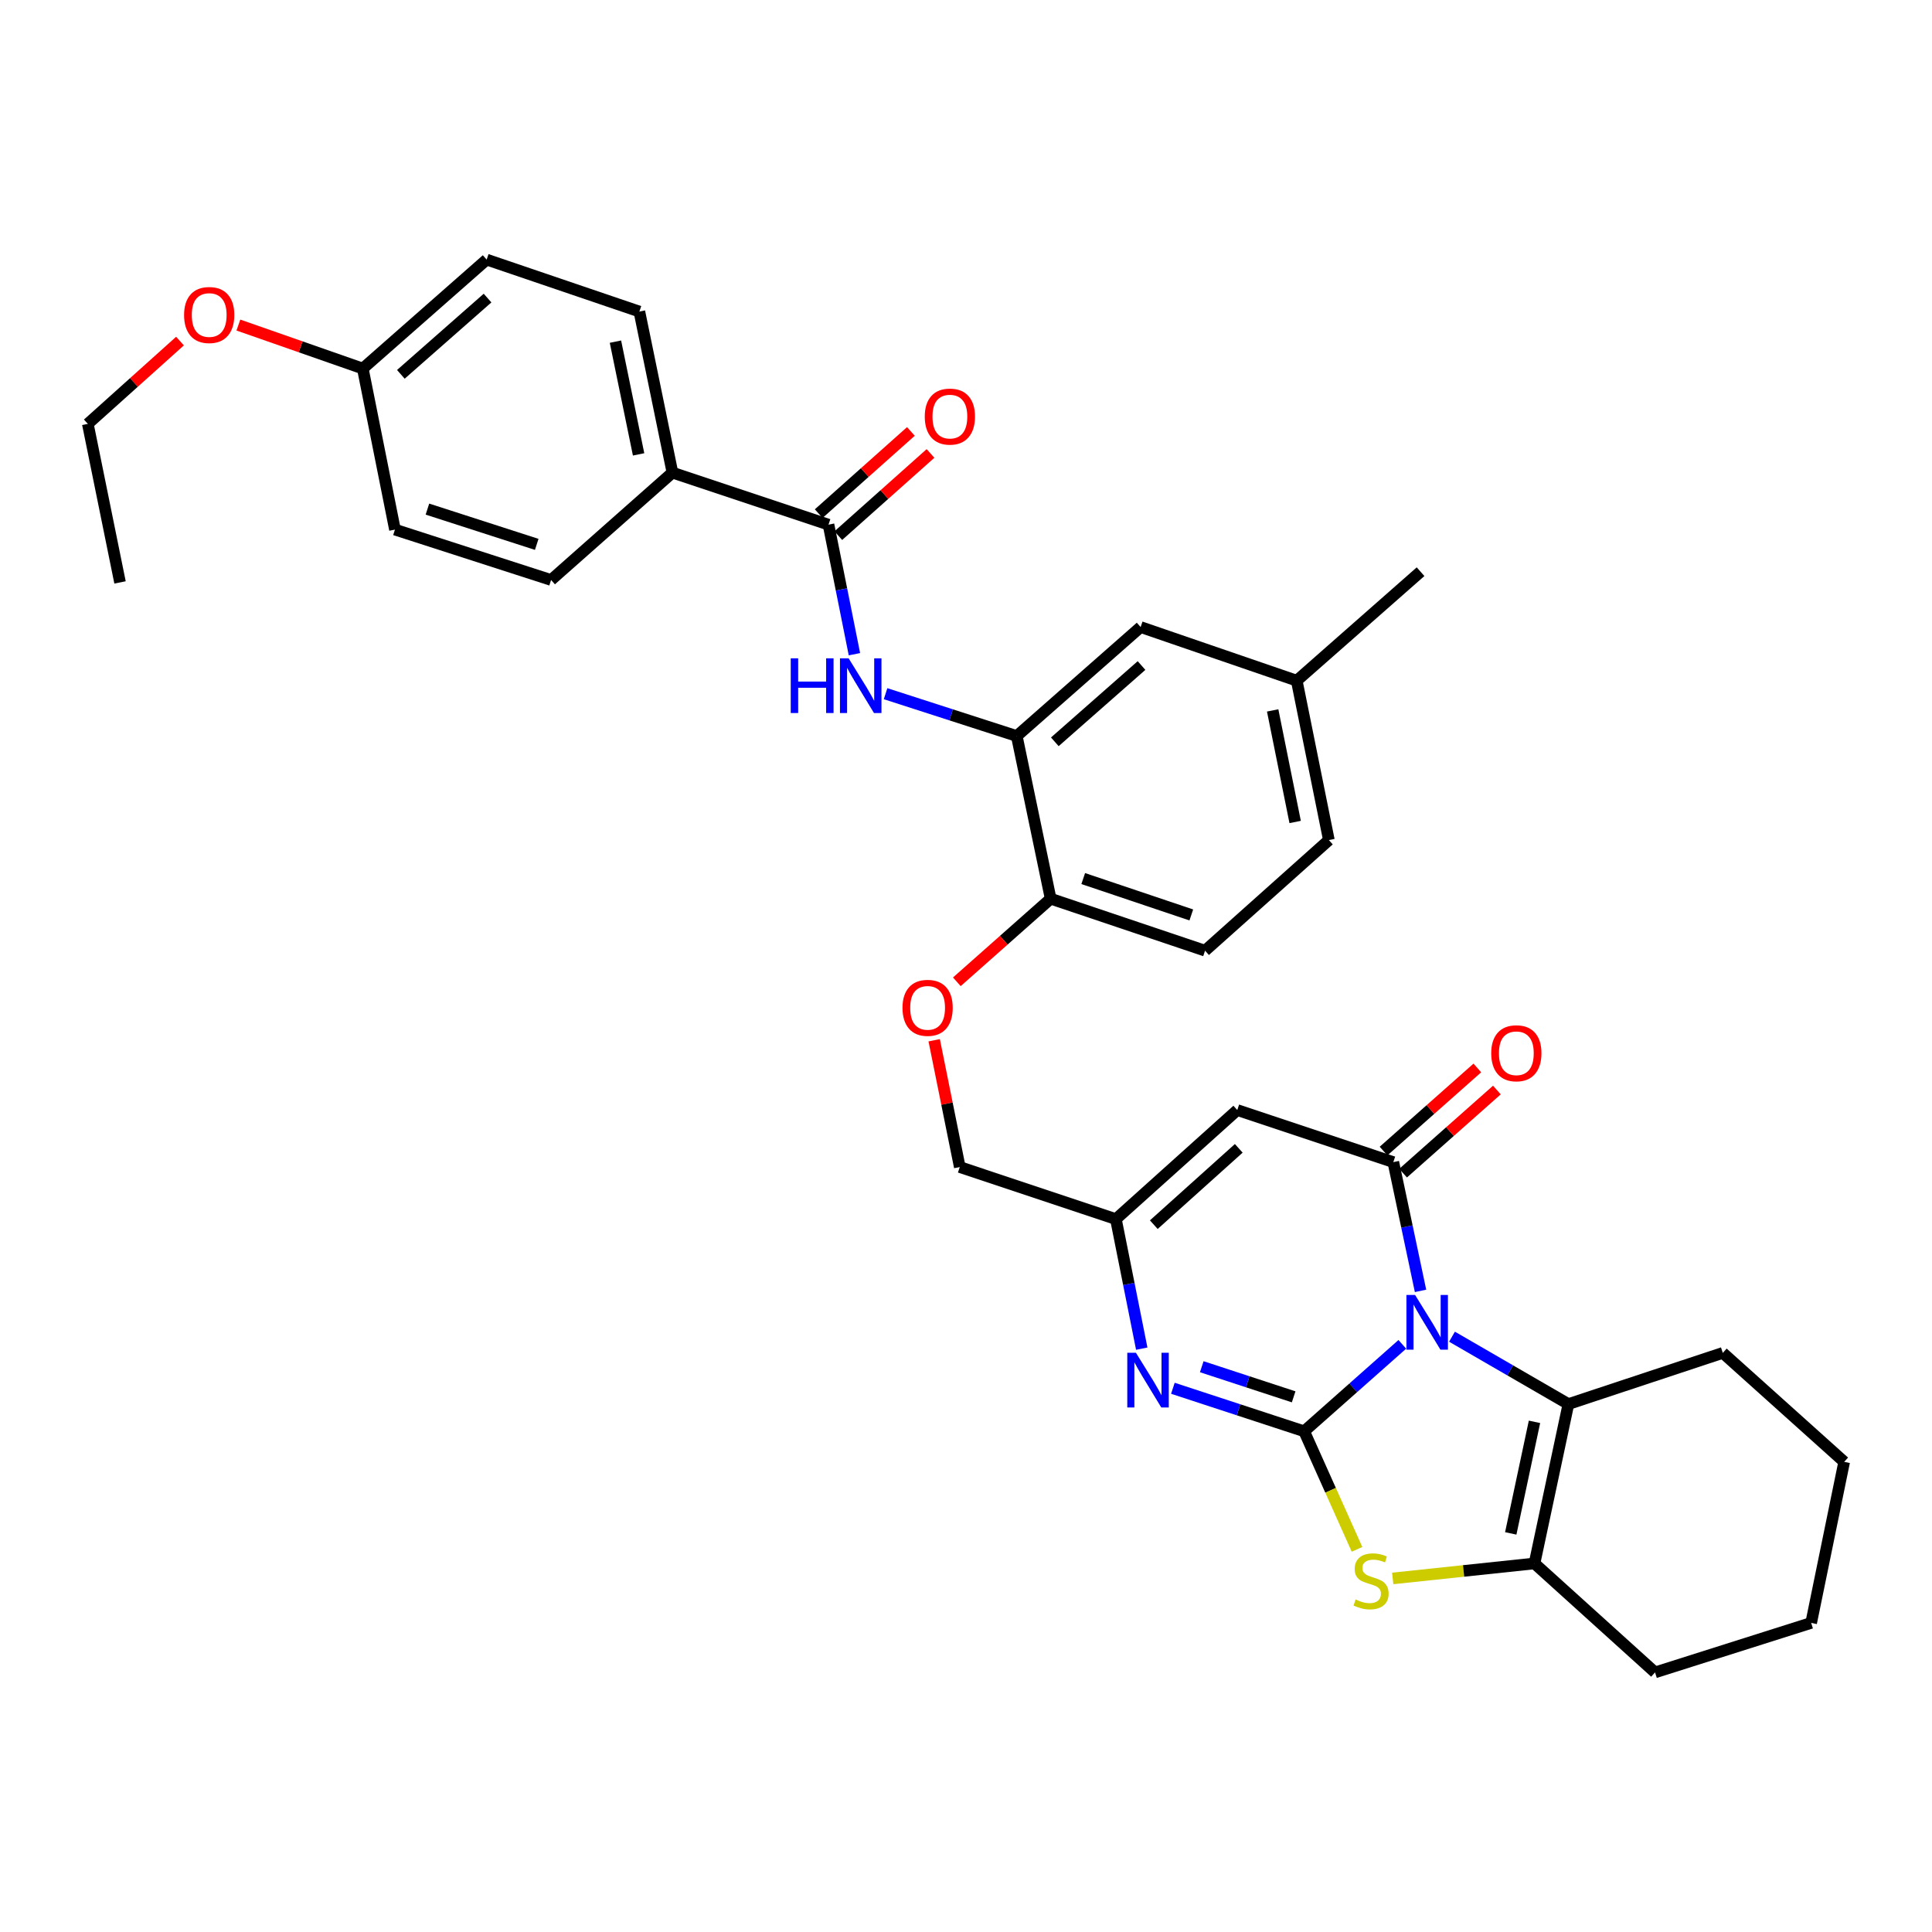 <?xml version='1.0' encoding='iso-8859-1'?>
<svg version='1.1' baseProfile='full'
              xmlns='http://www.w3.org/2000/svg'
                      xmlns:rdkit='http://www.rdkit.org/xml'
                      xmlns:xlink='http://www.w3.org/1999/xlink'
                  xml:space='preserve'
width='1000px' height='1000px' viewBox='0 0 1000 1000'>
<!-- END OF HEADER -->
<rect style='opacity:1.0;fill:#FFFFFF;stroke:none' width='1000' height='1000' x='0' y='0'> </rect>
<path class='bond-0' d='M 725.838,695.831 L 700.434,718.336' style='fill:none;fill-rule:evenodd;stroke:#0000FF;stroke-width:6px;stroke-linecap:butt;stroke-linejoin:miter;stroke-opacity:1' />
<path class='bond-0' d='M 700.434,718.336 L 675.031,740.841' style='fill:none;fill-rule:evenodd;stroke:#000000;stroke-width:6px;stroke-linecap:butt;stroke-linejoin:miter;stroke-opacity:1' />
<path class='bond-1' d='M 735.265,668.154 L 728.223,634.831' style='fill:none;fill-rule:evenodd;stroke:#0000FF;stroke-width:6px;stroke-linecap:butt;stroke-linejoin:miter;stroke-opacity:1' />
<path class='bond-1' d='M 728.223,634.831 L 721.182,601.507' style='fill:none;fill-rule:evenodd;stroke:#000000;stroke-width:6px;stroke-linecap:butt;stroke-linejoin:miter;stroke-opacity:1' />
<path class='bond-4' d='M 751.556,691.871 L 781.68,709.307' style='fill:none;fill-rule:evenodd;stroke:#0000FF;stroke-width:6px;stroke-linecap:butt;stroke-linejoin:miter;stroke-opacity:1' />
<path class='bond-4' d='M 781.68,709.307 L 811.804,726.743' style='fill:none;fill-rule:evenodd;stroke:#000000;stroke-width:6px;stroke-linecap:butt;stroke-linejoin:miter;stroke-opacity:1' />
<path class='bond-2' d='M 675.031,740.841 L 688.711,771.391' style='fill:none;fill-rule:evenodd;stroke:#000000;stroke-width:6px;stroke-linecap:butt;stroke-linejoin:miter;stroke-opacity:1' />
<path class='bond-2' d='M 688.711,771.391 L 702.39,801.941' style='fill:none;fill-rule:evenodd;stroke:#CCCC00;stroke-width:6px;stroke-linecap:butt;stroke-linejoin:miter;stroke-opacity:1' />
<path class='bond-3' d='M 675.031,740.841 L 641.057,729.704' style='fill:none;fill-rule:evenodd;stroke:#000000;stroke-width:6px;stroke-linecap:butt;stroke-linejoin:miter;stroke-opacity:1' />
<path class='bond-3' d='M 641.057,729.704 L 607.083,718.567' style='fill:none;fill-rule:evenodd;stroke:#0000FF;stroke-width:6px;stroke-linecap:butt;stroke-linejoin:miter;stroke-opacity:1' />
<path class='bond-3' d='M 669.592,723 L 645.81,715.204' style='fill:none;fill-rule:evenodd;stroke:#000000;stroke-width:6px;stroke-linecap:butt;stroke-linejoin:miter;stroke-opacity:1' />
<path class='bond-3' d='M 645.81,715.204 L 622.029,707.408' style='fill:none;fill-rule:evenodd;stroke:#0000FF;stroke-width:6px;stroke-linecap:butt;stroke-linejoin:miter;stroke-opacity:1' />
<path class='bond-5' d='M 721.182,601.507 L 640.41,574.558' style='fill:none;fill-rule:evenodd;stroke:#000000;stroke-width:6px;stroke-linecap:butt;stroke-linejoin:miter;stroke-opacity:1' />
<path class='bond-11' d='M 726.242,607.218 L 750.515,585.708' style='fill:none;fill-rule:evenodd;stroke:#000000;stroke-width:6px;stroke-linecap:butt;stroke-linejoin:miter;stroke-opacity:1' />
<path class='bond-11' d='M 750.515,585.708 L 774.788,564.198' style='fill:none;fill-rule:evenodd;stroke:#FF0000;stroke-width:6px;stroke-linecap:butt;stroke-linejoin:miter;stroke-opacity:1' />
<path class='bond-11' d='M 716.122,595.797 L 740.395,574.287' style='fill:none;fill-rule:evenodd;stroke:#000000;stroke-width:6px;stroke-linecap:butt;stroke-linejoin:miter;stroke-opacity:1' />
<path class='bond-11' d='M 740.395,574.287 L 764.668,552.777' style='fill:none;fill-rule:evenodd;stroke:#FF0000;stroke-width:6px;stroke-linecap:butt;stroke-linejoin:miter;stroke-opacity:1' />
<path class='bond-34' d='M 720.868,816.994 L 757.562,813.115' style='fill:none;fill-rule:evenodd;stroke:#CCCC00;stroke-width:6px;stroke-linecap:butt;stroke-linejoin:miter;stroke-opacity:1' />
<path class='bond-34' d='M 757.562,813.115 L 794.256,809.236' style='fill:none;fill-rule:evenodd;stroke:#000000;stroke-width:6px;stroke-linecap:butt;stroke-linejoin:miter;stroke-opacity:1' />
<path class='bond-35' d='M 590.967,698.064 L 584.276,664.536' style='fill:none;fill-rule:evenodd;stroke:#0000FF;stroke-width:6px;stroke-linecap:butt;stroke-linejoin:miter;stroke-opacity:1' />
<path class='bond-35' d='M 584.276,664.536 L 577.584,631.009' style='fill:none;fill-rule:evenodd;stroke:#000000;stroke-width:6px;stroke-linecap:butt;stroke-linejoin:miter;stroke-opacity:1' />
<path class='bond-6' d='M 811.804,726.743 L 794.256,809.236' style='fill:none;fill-rule:evenodd;stroke:#000000;stroke-width:6px;stroke-linecap:butt;stroke-linejoin:miter;stroke-opacity:1' />
<path class='bond-6' d='M 794.247,735.942 L 781.963,793.687' style='fill:none;fill-rule:evenodd;stroke:#000000;stroke-width:6px;stroke-linecap:butt;stroke-linejoin:miter;stroke-opacity:1' />
<path class='bond-23' d='M 811.804,726.743 L 891.72,700.251' style='fill:none;fill-rule:evenodd;stroke:#000000;stroke-width:6px;stroke-linecap:butt;stroke-linejoin:miter;stroke-opacity:1' />
<path class='bond-7' d='M 640.41,574.558 L 577.584,631.009' style='fill:none;fill-rule:evenodd;stroke:#000000;stroke-width:6px;stroke-linecap:butt;stroke-linejoin:miter;stroke-opacity:1' />
<path class='bond-7' d='M 641.185,594.376 L 597.207,633.891' style='fill:none;fill-rule:evenodd;stroke:#000000;stroke-width:6px;stroke-linecap:butt;stroke-linejoin:miter;stroke-opacity:1' />
<path class='bond-27' d='M 794.256,809.236 L 856.649,865.635' style='fill:none;fill-rule:evenodd;stroke:#000000;stroke-width:6px;stroke-linecap:butt;stroke-linejoin:miter;stroke-opacity:1' />
<path class='bond-17' d='M 577.584,631.009 L 496.779,604.059' style='fill:none;fill-rule:evenodd;stroke:#000000;stroke-width:6px;stroke-linecap:butt;stroke-linejoin:miter;stroke-opacity:1' />
<path class='bond-8' d='M 428.833,271.553 L 435.541,305.085' style='fill:none;fill-rule:evenodd;stroke:#000000;stroke-width:6px;stroke-linecap:butt;stroke-linejoin:miter;stroke-opacity:1' />
<path class='bond-8' d='M 435.541,305.085 L 442.25,338.617' style='fill:none;fill-rule:evenodd;stroke:#0000FF;stroke-width:6px;stroke-linecap:butt;stroke-linejoin:miter;stroke-opacity:1' />
<path class='bond-12' d='M 428.833,271.553 L 348.053,244.621' style='fill:none;fill-rule:evenodd;stroke:#000000;stroke-width:6px;stroke-linecap:butt;stroke-linejoin:miter;stroke-opacity:1' />
<path class='bond-16' d='M 433.91,277.248 L 457.771,255.976' style='fill:none;fill-rule:evenodd;stroke:#000000;stroke-width:6px;stroke-linecap:butt;stroke-linejoin:miter;stroke-opacity:1' />
<path class='bond-16' d='M 457.771,255.976 L 481.631,234.704' style='fill:none;fill-rule:evenodd;stroke:#FF0000;stroke-width:6px;stroke-linecap:butt;stroke-linejoin:miter;stroke-opacity:1' />
<path class='bond-16' d='M 423.756,265.858 L 447.616,244.586' style='fill:none;fill-rule:evenodd;stroke:#000000;stroke-width:6px;stroke-linecap:butt;stroke-linejoin:miter;stroke-opacity:1' />
<path class='bond-16' d='M 447.616,244.586 L 471.477,223.314' style='fill:none;fill-rule:evenodd;stroke:#FF0000;stroke-width:6px;stroke-linecap:butt;stroke-linejoin:miter;stroke-opacity:1' />
<path class='bond-9' d='M 458.37,359.053 L 492.325,370.012' style='fill:none;fill-rule:evenodd;stroke:#0000FF;stroke-width:6px;stroke-linecap:butt;stroke-linejoin:miter;stroke-opacity:1' />
<path class='bond-9' d='M 492.325,370.012 L 526.28,380.97' style='fill:none;fill-rule:evenodd;stroke:#000000;stroke-width:6px;stroke-linecap:butt;stroke-linejoin:miter;stroke-opacity:1' />
<path class='bond-10' d='M 526.28,380.97 L 543.819,465.167' style='fill:none;fill-rule:evenodd;stroke:#000000;stroke-width:6px;stroke-linecap:butt;stroke-linejoin:miter;stroke-opacity:1' />
<path class='bond-15' d='M 526.28,380.97 L 590.385,324.562' style='fill:none;fill-rule:evenodd;stroke:#000000;stroke-width:6px;stroke-linecap:butt;stroke-linejoin:miter;stroke-opacity:1' />
<path class='bond-15' d='M 545.976,383.964 L 590.85,344.479' style='fill:none;fill-rule:evenodd;stroke:#000000;stroke-width:6px;stroke-linecap:butt;stroke-linejoin:miter;stroke-opacity:1' />
<path class='bond-18' d='M 348.053,244.621 L 330.937,161.263' style='fill:none;fill-rule:evenodd;stroke:#000000;stroke-width:6px;stroke-linecap:butt;stroke-linejoin:miter;stroke-opacity:1' />
<path class='bond-18' d='M 330.538,235.186 L 318.557,176.836' style='fill:none;fill-rule:evenodd;stroke:#000000;stroke-width:6px;stroke-linecap:butt;stroke-linejoin:miter;stroke-opacity:1' />
<path class='bond-19' d='M 348.053,244.621 L 285.244,300.198' style='fill:none;fill-rule:evenodd;stroke:#000000;stroke-width:6px;stroke-linecap:butt;stroke-linejoin:miter;stroke-opacity:1' />
<path class='bond-13' d='M 543.819,465.167 L 519.538,486.672' style='fill:none;fill-rule:evenodd;stroke:#000000;stroke-width:6px;stroke-linecap:butt;stroke-linejoin:miter;stroke-opacity:1' />
<path class='bond-13' d='M 519.538,486.672 L 495.256,508.177' style='fill:none;fill-rule:evenodd;stroke:#FF0000;stroke-width:6px;stroke-linecap:butt;stroke-linejoin:miter;stroke-opacity:1' />
<path class='bond-20' d='M 543.819,465.167 L 623.735,492.074' style='fill:none;fill-rule:evenodd;stroke:#000000;stroke-width:6px;stroke-linecap:butt;stroke-linejoin:miter;stroke-opacity:1' />
<path class='bond-20' d='M 560.676,454.741 L 616.617,473.576' style='fill:none;fill-rule:evenodd;stroke:#000000;stroke-width:6px;stroke-linecap:butt;stroke-linejoin:miter;stroke-opacity:1' />
<path class='bond-14' d='M 483.533,538.438 L 490.156,571.249' style='fill:none;fill-rule:evenodd;stroke:#FF0000;stroke-width:6px;stroke-linecap:butt;stroke-linejoin:miter;stroke-opacity:1' />
<path class='bond-14' d='M 490.156,571.249 L 496.779,604.059' style='fill:none;fill-rule:evenodd;stroke:#000000;stroke-width:6px;stroke-linecap:butt;stroke-linejoin:miter;stroke-opacity:1' />
<path class='bond-37' d='M 590.385,324.562 L 671.191,352.317' style='fill:none;fill-rule:evenodd;stroke:#000000;stroke-width:6px;stroke-linecap:butt;stroke-linejoin:miter;stroke-opacity:1' />
<path class='bond-25' d='M 330.937,161.263 L 251.894,134.365' style='fill:none;fill-rule:evenodd;stroke:#000000;stroke-width:6px;stroke-linecap:butt;stroke-linejoin:miter;stroke-opacity:1' />
<path class='bond-26' d='M 285.244,300.198 L 204.43,274.122' style='fill:none;fill-rule:evenodd;stroke:#000000;stroke-width:6px;stroke-linecap:butt;stroke-linejoin:miter;stroke-opacity:1' />
<path class='bond-26' d='M 277.808,281.765 L 221.238,263.511' style='fill:none;fill-rule:evenodd;stroke:#000000;stroke-width:6px;stroke-linecap:butt;stroke-linejoin:miter;stroke-opacity:1' />
<path class='bond-24' d='M 623.735,492.074 L 687.824,434.818' style='fill:none;fill-rule:evenodd;stroke:#000000;stroke-width:6px;stroke-linecap:butt;stroke-linejoin:miter;stroke-opacity:1' />
<path class='bond-21' d='M 671.191,352.317 L 687.824,434.818' style='fill:none;fill-rule:evenodd;stroke:#000000;stroke-width:6px;stroke-linecap:butt;stroke-linejoin:miter;stroke-opacity:1' />
<path class='bond-21' d='M 658.728,367.707 L 670.37,425.458' style='fill:none;fill-rule:evenodd;stroke:#000000;stroke-width:6px;stroke-linecap:butt;stroke-linejoin:miter;stroke-opacity:1' />
<path class='bond-29' d='M 671.191,352.317 L 735.28,295.909' style='fill:none;fill-rule:evenodd;stroke:#000000;stroke-width:6px;stroke-linecap:butt;stroke-linejoin:miter;stroke-opacity:1' />
<path class='bond-22' d='M 187.789,190.764 L 204.43,274.122' style='fill:none;fill-rule:evenodd;stroke:#000000;stroke-width:6px;stroke-linecap:butt;stroke-linejoin:miter;stroke-opacity:1' />
<path class='bond-28' d='M 187.789,190.764 L 155.587,179.506' style='fill:none;fill-rule:evenodd;stroke:#000000;stroke-width:6px;stroke-linecap:butt;stroke-linejoin:miter;stroke-opacity:1' />
<path class='bond-28' d='M 155.587,179.506 L 123.386,168.248' style='fill:none;fill-rule:evenodd;stroke:#FF0000;stroke-width:6px;stroke-linecap:butt;stroke-linejoin:miter;stroke-opacity:1' />
<path class='bond-38' d='M 187.789,190.764 L 251.894,134.365' style='fill:none;fill-rule:evenodd;stroke:#000000;stroke-width:6px;stroke-linecap:butt;stroke-linejoin:miter;stroke-opacity:1' />
<path class='bond-38' d='M 207.484,193.761 L 252.358,154.281' style='fill:none;fill-rule:evenodd;stroke:#000000;stroke-width:6px;stroke-linecap:butt;stroke-linejoin:miter;stroke-opacity:1' />
<path class='bond-31' d='M 891.72,700.251 L 954.545,756.659' style='fill:none;fill-rule:evenodd;stroke:#000000;stroke-width:6px;stroke-linecap:butt;stroke-linejoin:miter;stroke-opacity:1' />
<path class='bond-36' d='M 856.649,865.635 L 937.455,840.017' style='fill:none;fill-rule:evenodd;stroke:#000000;stroke-width:6px;stroke-linecap:butt;stroke-linejoin:miter;stroke-opacity:1' />
<path class='bond-30' d='M 93.169,176.539 L 69.312,197.966' style='fill:none;fill-rule:evenodd;stroke:#FF0000;stroke-width:6px;stroke-linecap:butt;stroke-linejoin:miter;stroke-opacity:1' />
<path class='bond-30' d='M 69.312,197.966 L 45.455,219.392' style='fill:none;fill-rule:evenodd;stroke:#000000;stroke-width:6px;stroke-linecap:butt;stroke-linejoin:miter;stroke-opacity:1' />
<path class='bond-33' d='M 45.455,219.392 L 62.129,301.461' style='fill:none;fill-rule:evenodd;stroke:#000000;stroke-width:6px;stroke-linecap:butt;stroke-linejoin:miter;stroke-opacity:1' />
<path class='bond-32' d='M 954.545,756.659 L 937.455,840.017' style='fill:none;fill-rule:evenodd;stroke:#000000;stroke-width:6px;stroke-linecap:butt;stroke-linejoin:miter;stroke-opacity:1' />
<path  class='atom-0' d='M 732.444 670.273
L 741.724 685.273
Q 742.644 686.753, 744.124 689.433
Q 745.604 692.113, 745.684 692.273
L 745.684 670.273
L 749.444 670.273
L 749.444 698.593
L 745.564 698.593
L 735.604 682.193
Q 734.444 680.273, 733.204 678.073
Q 732.004 675.873, 731.644 675.193
L 731.644 698.593
L 727.964 698.593
L 727.964 670.273
L 732.444 670.273
' fill='#0000FF'/>
<path  class='atom-3' d='M 701.661 827.899
Q 701.981 828.019, 703.301 828.579
Q 704.621 829.139, 706.061 829.499
Q 707.541 829.819, 708.981 829.819
Q 711.661 829.819, 713.221 828.539
Q 714.781 827.219, 714.781 824.939
Q 714.781 823.379, 713.981 822.419
Q 713.221 821.459, 712.021 820.939
Q 710.821 820.419, 708.821 819.819
Q 706.301 819.059, 704.781 818.339
Q 703.301 817.619, 702.221 816.099
Q 701.181 814.579, 701.181 812.019
Q 701.181 808.459, 703.581 806.259
Q 706.021 804.059, 710.821 804.059
Q 714.101 804.059, 717.821 805.619
L 716.901 808.699
Q 713.501 807.299, 710.941 807.299
Q 708.181 807.299, 706.661 808.459
Q 705.141 809.579, 705.181 811.539
Q 705.181 813.059, 705.941 813.979
Q 706.741 814.899, 707.861 815.419
Q 709.021 815.939, 710.941 816.539
Q 713.501 817.339, 715.021 818.139
Q 716.541 818.939, 717.621 820.579
Q 718.741 822.179, 718.741 824.939
Q 718.741 828.859, 716.101 830.979
Q 713.501 833.059, 709.141 833.059
Q 706.621 833.059, 704.701 832.499
Q 702.821 831.979, 700.581 831.059
L 701.661 827.899
' fill='#CCCC00'/>
<path  class='atom-4' d='M 587.957 700.189
L 597.237 715.189
Q 598.157 716.669, 599.637 719.349
Q 601.117 722.029, 601.197 722.189
L 601.197 700.189
L 604.957 700.189
L 604.957 728.509
L 601.077 728.509
L 591.117 712.109
Q 589.957 710.189, 588.717 707.989
Q 587.517 705.789, 587.157 705.109
L 587.157 728.509
L 583.477 728.509
L 583.477 700.189
L 587.957 700.189
' fill='#0000FF'/>
<path  class='atom-10' d='M 409.288 340.742
L 413.128 340.742
L 413.128 352.782
L 427.608 352.782
L 427.608 340.742
L 431.448 340.742
L 431.448 369.062
L 427.608 369.062
L 427.608 355.982
L 413.128 355.982
L 413.128 369.062
L 409.288 369.062
L 409.288 340.742
' fill='#0000FF'/>
<path  class='atom-10' d='M 439.248 340.742
L 448.528 355.742
Q 449.448 357.222, 450.928 359.902
Q 452.408 362.582, 452.488 362.742
L 452.488 340.742
L 456.248 340.742
L 456.248 369.062
L 452.368 369.062
L 442.408 352.662
Q 441.248 350.742, 440.008 348.542
Q 438.808 346.342, 438.448 345.662
L 438.448 369.062
L 434.768 369.062
L 434.768 340.742
L 439.248 340.742
' fill='#0000FF'/>
<path  class='atom-12' d='M 771.855 545.162
Q 771.855 538.362, 775.215 534.562
Q 778.575 530.762, 784.855 530.762
Q 791.135 530.762, 794.495 534.562
Q 797.855 538.362, 797.855 545.162
Q 797.855 552.042, 794.455 555.962
Q 791.055 559.842, 784.855 559.842
Q 778.615 559.842, 775.215 555.962
Q 771.855 552.082, 771.855 545.162
M 784.855 556.642
Q 789.175 556.642, 791.495 553.762
Q 793.855 550.842, 793.855 545.162
Q 793.855 539.602, 791.495 536.802
Q 789.175 533.962, 784.855 533.962
Q 780.535 533.962, 778.175 536.762
Q 775.855 539.562, 775.855 545.162
Q 775.855 550.882, 778.175 553.762
Q 780.535 556.642, 784.855 556.642
' fill='#FF0000'/>
<path  class='atom-15' d='M 467.129 521.655
Q 467.129 514.855, 470.489 511.055
Q 473.849 507.255, 480.129 507.255
Q 486.409 507.255, 489.769 511.055
Q 493.129 514.855, 493.129 521.655
Q 493.129 528.535, 489.729 532.455
Q 486.329 536.335, 480.129 536.335
Q 473.889 536.335, 470.489 532.455
Q 467.129 528.575, 467.129 521.655
M 480.129 533.135
Q 484.449 533.135, 486.769 530.255
Q 489.129 527.335, 489.129 521.655
Q 489.129 516.095, 486.769 513.295
Q 484.449 510.455, 480.129 510.455
Q 475.809 510.455, 473.449 513.255
Q 471.129 516.055, 471.129 521.655
Q 471.129 527.375, 473.449 530.255
Q 475.809 533.135, 480.129 533.135
' fill='#FF0000'/>
<path  class='atom-17' d='M 478.658 215.624
Q 478.658 208.824, 482.018 205.024
Q 485.378 201.224, 491.658 201.224
Q 497.938 201.224, 501.298 205.024
Q 504.658 208.824, 504.658 215.624
Q 504.658 222.504, 501.258 226.424
Q 497.858 230.304, 491.658 230.304
Q 485.418 230.304, 482.018 226.424
Q 478.658 222.544, 478.658 215.624
M 491.658 227.104
Q 495.978 227.104, 498.298 224.224
Q 500.658 221.304, 500.658 215.624
Q 500.658 210.064, 498.298 207.264
Q 495.978 204.424, 491.658 204.424
Q 487.338 204.424, 484.978 207.224
Q 482.658 210.024, 482.658 215.624
Q 482.658 221.344, 484.978 224.224
Q 487.338 227.104, 491.658 227.104
' fill='#FF0000'/>
<path  class='atom-29' d='M 95.28 163.047
Q 95.28 156.247, 98.64 152.447
Q 102 148.647, 108.28 148.647
Q 114.56 148.647, 117.92 152.447
Q 121.28 156.247, 121.28 163.047
Q 121.28 169.927, 117.88 173.847
Q 114.48 177.727, 108.28 177.727
Q 102.04 177.727, 98.64 173.847
Q 95.28 169.967, 95.28 163.047
M 108.28 174.527
Q 112.6 174.527, 114.92 171.647
Q 117.28 168.727, 117.28 163.047
Q 117.28 157.487, 114.92 154.687
Q 112.6 151.847, 108.28 151.847
Q 103.96 151.847, 101.6 154.647
Q 99.28 157.447, 99.28 163.047
Q 99.28 168.767, 101.6 171.647
Q 103.96 174.527, 108.28 174.527
' fill='#FF0000'/>
</svg>

